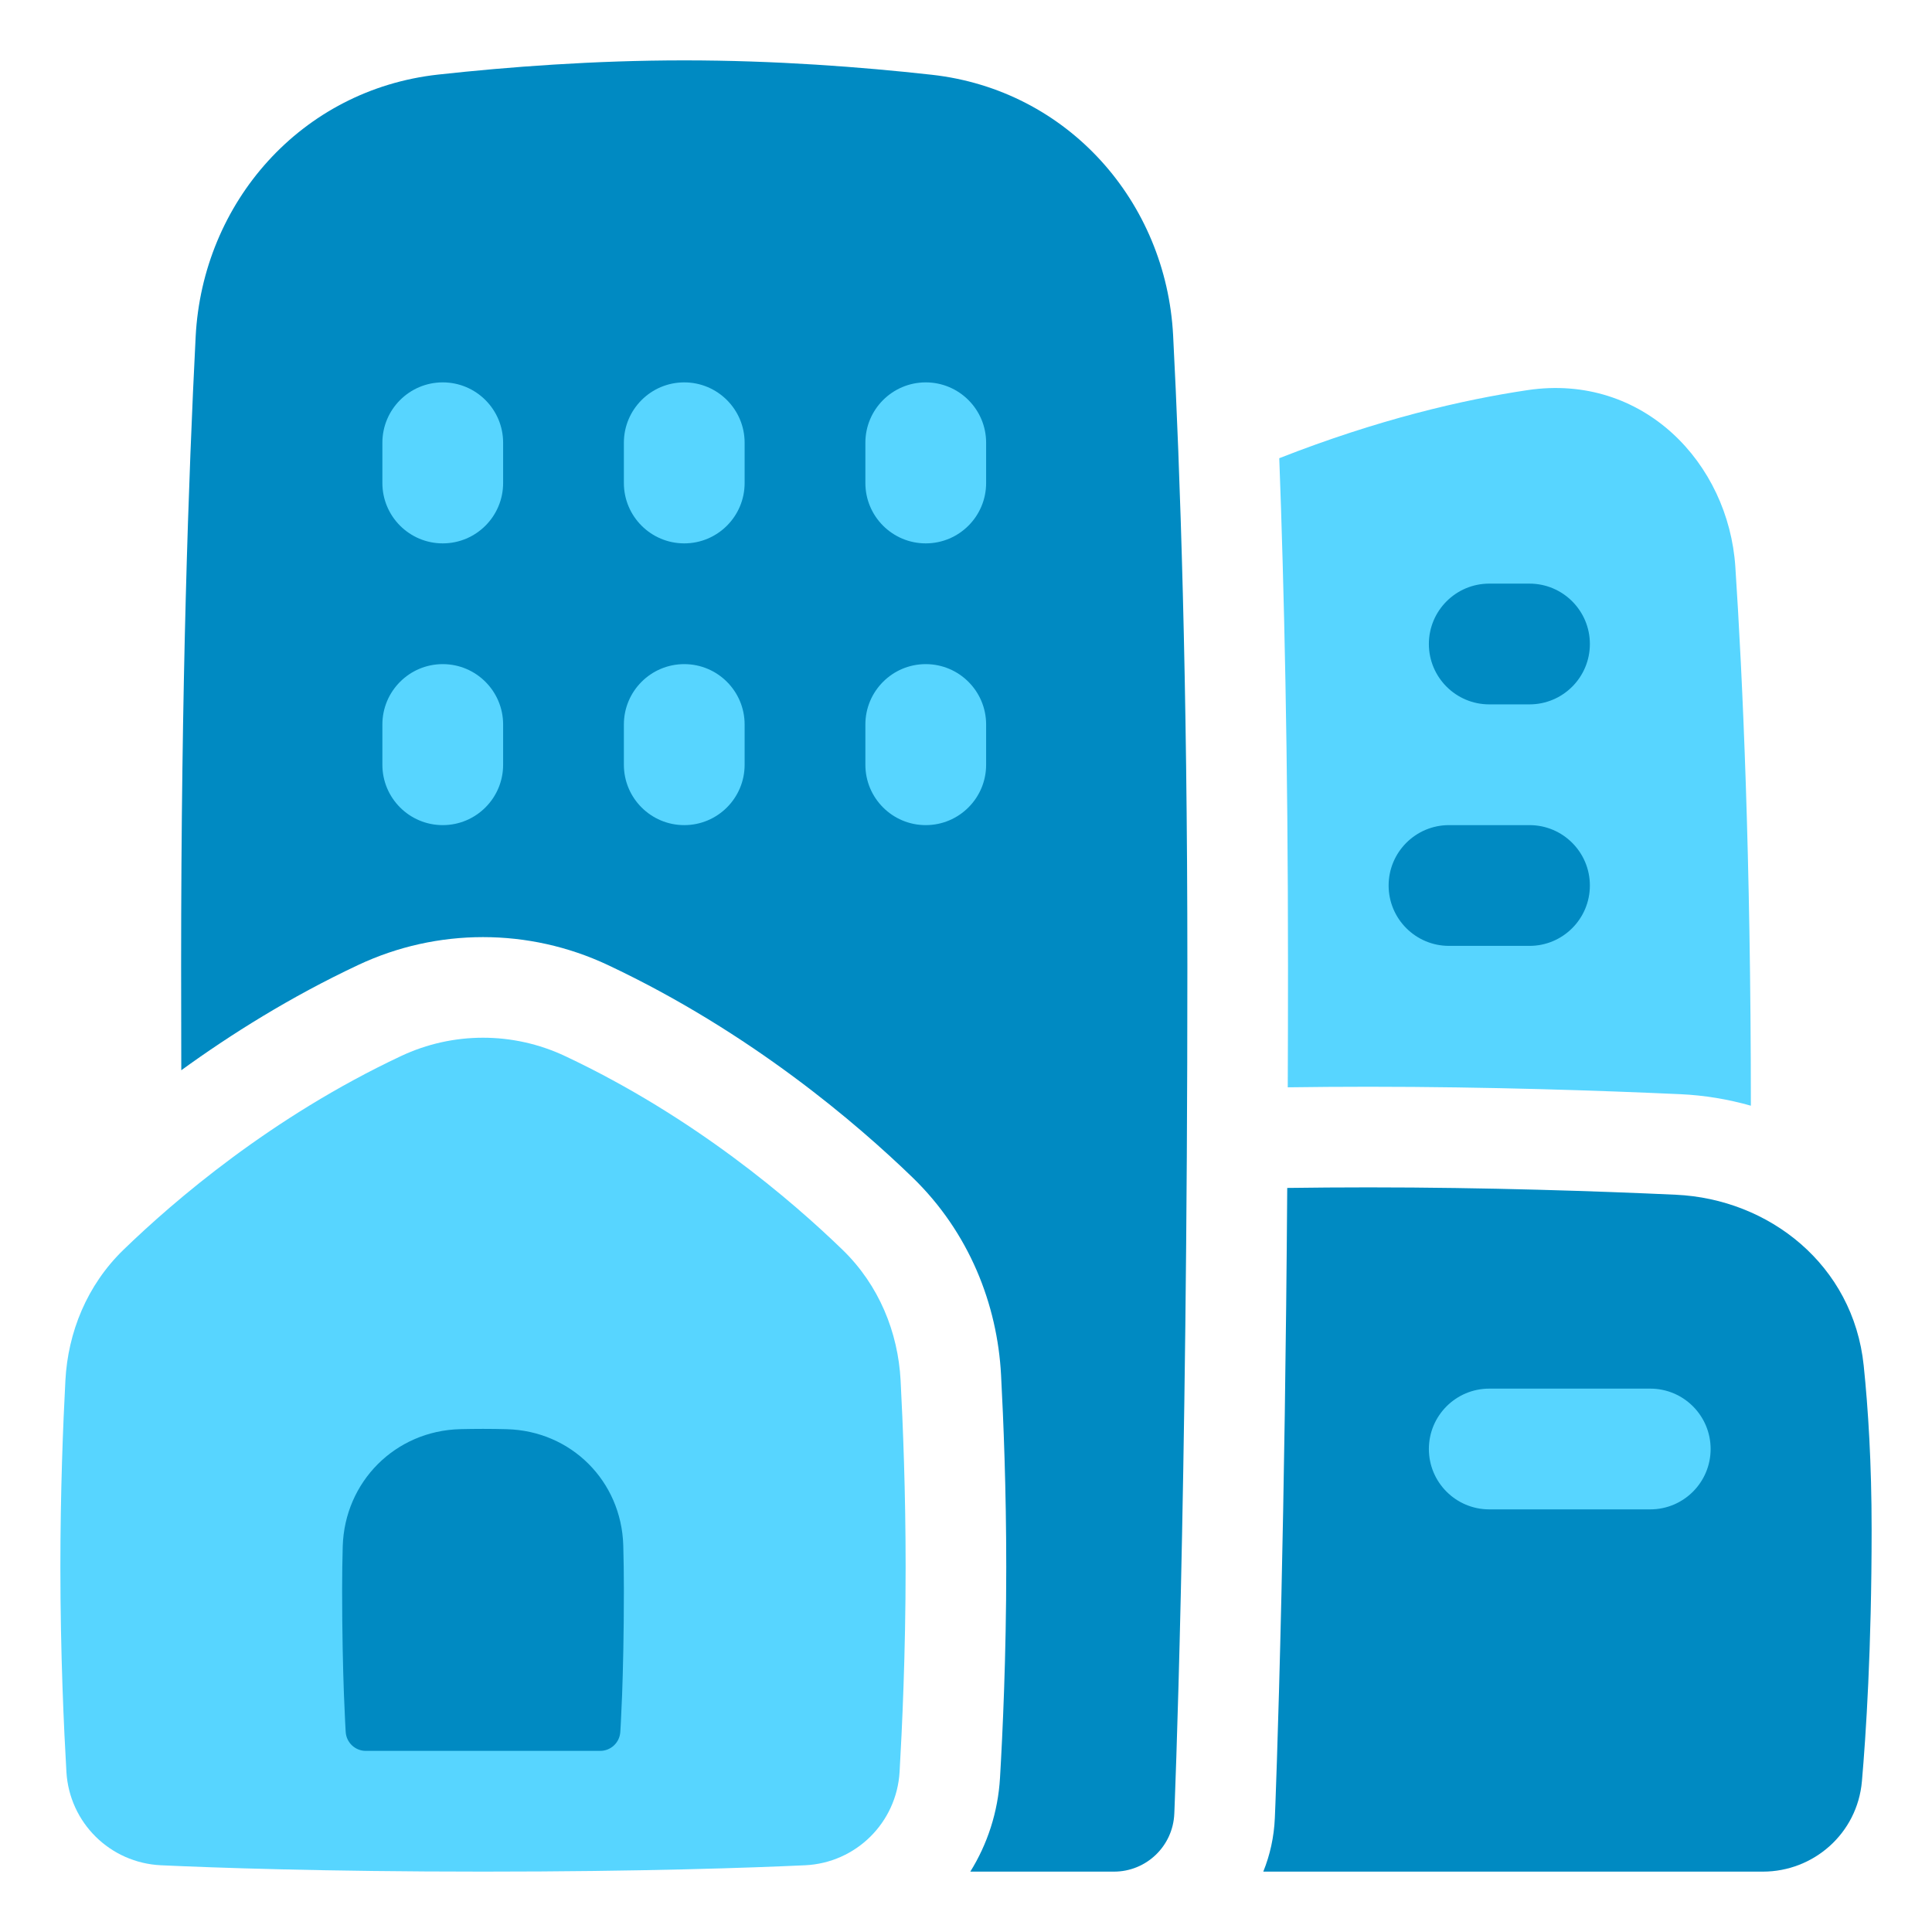 <?xml version="1.0" encoding="UTF-8"?>
<svg xmlns="http://www.w3.org/2000/svg" fill="none" viewBox="0 0 48 48" height="512" width="512">
  <path fill="#008ac2" fill-rule="evenodd" d="M29.175 45.063C29.141 45.867 28.48 46.5 27.677 46.5H24.107C24.532 45.817 24.795 45.022 24.845 44.168C24.909 43.087 25 41.149 25 38.933C25 37.002 24.931 35.284 24.871 34.161C24.779 32.413 24.083 30.621 22.672 29.254C21.309 27.935 18.664 25.652 15.103 23.976C13.138 23.051 10.862 23.051 8.897 23.976C7.216 24.767 5.739 25.694 4.504 26.59C4.502 25.75 4.5 24.886 4.5 24C4.5 17.052 4.687 11.771 4.861 8.364C5.032 5.034 7.48 2.229 10.884 1.853C12.634 1.661 14.76 1.5 17 1.5C19.253 1.5 21.391 1.662 23.146 1.857C26.533 2.232 28.975 5.017 29.146 8.334C29.318 11.677 29.5 16.895 29.5 24C29.5 30.694 29.419 35.955 29.338 39.545C29.297 41.34 29.257 42.718 29.226 43.647C29.211 44.112 29.198 44.465 29.189 44.702C29.185 44.821 29.181 44.911 29.179 44.971L29.175 45.063Z" clip-rule="evenodd"></path>
  <path fill="#57d5ff" fill-rule="evenodd" d="M17 9.5C17.828 9.5 18.5 10.172 18.5 11V12C18.5 12.828 17.828 13.5 17 13.5C16.172 13.5 15.5 12.828 15.5 12V11C15.5 10.172 16.172 9.5 17 9.5ZM18.5 18C18.5 17.172 17.828 16.5 17 16.5C16.172 16.5 15.5 17.172 15.5 18V19C15.5 19.828 16.172 20.5 17 20.5C17.828 20.5 18.5 19.828 18.5 19V18ZM11 9.5C11.828 9.5 12.5 10.172 12.5 11V12C12.5 12.828 11.828 13.5 11 13.5C10.172 13.5 9.5 12.828 9.5 12V11C9.5 10.172 10.172 9.5 11 9.5ZM12.5 18C12.5 17.172 11.828 16.5 11 16.5C10.172 16.5 9.5 17.172 9.5 18V19C9.5 19.828 10.172 20.5 11 20.5C11.828 20.5 12.5 19.828 12.5 19V18ZM23 9.5C23.828 9.5 24.5 10.172 24.5 11V12C24.5 12.828 23.828 13.5 23 13.5C22.172 13.5 21.5 12.828 21.5 12V11C21.5 10.172 22.172 9.5 23 9.5ZM24.5 18C24.5 17.172 23.828 16.5 23 16.5C22.172 16.5 21.5 17.172 21.5 18V19C21.5 19.828 22.172 20.5 23 20.5C23.828 20.5 24.5 19.828 24.5 19V18Z" clip-rule="evenodd"></path>
  <path fill="#57d5ff" d="M14.039 26.238C12.747 25.63 11.253 25.63 9.962 26.238C6.739 27.754 4.319 29.838 3.068 31.05C2.157 31.932 1.688 33.107 1.625 34.293C1.567 35.387 1.5 37.058 1.5 38.932C1.5 41.085 1.589 42.971 1.65 44.022C1.724 45.284 2.735 46.283 3.999 46.342C5.303 46.402 8.015 46.5 12 46.5C15.985 46.5 18.697 46.402 20.002 46.342C21.265 46.283 22.276 45.284 22.35 44.022C22.411 42.971 22.5 41.085 22.5 38.932C22.5 37.058 22.433 35.387 22.375 34.293C22.312 33.107 21.843 31.932 20.932 31.05C19.681 29.838 17.261 27.754 14.039 26.238Z"></path>
  <path fill="#008ac2" d="M15.411 43.03L15.411 43.035C15.392 43.297 15.174 43.5 14.911 43.5H9.088C8.825 43.5 8.606 43.295 8.589 43.032L8.589 43.028L8.588 43.015L8.585 42.967C8.583 42.925 8.579 42.862 8.575 42.781C8.567 42.618 8.556 42.38 8.544 42.074C8.522 41.462 8.5 40.581 8.5 39.5C8.5 39.108 8.506 38.748 8.515 38.42C8.562 36.812 9.821 35.548 11.433 35.507C11.617 35.503 11.807 35.5 12 35.5C12.202 35.5 12.4 35.503 12.592 35.508C14.191 35.55 15.439 36.797 15.485 38.396C15.494 38.728 15.5 39.096 15.5 39.5C15.5 40.62 15.478 41.501 15.456 42.104C15.444 42.405 15.433 42.636 15.425 42.793C15.421 42.871 15.417 42.931 15.415 42.972L15.412 43.018L15.411 43.03Z"></path>
  <path fill="#008ac2" fill-rule="evenodd" d="M43.798 46.5H31.386C31.553 46.087 31.653 45.639 31.673 45.169L31.677 45.071C31.679 45.009 31.683 44.917 31.688 44.796C31.697 44.555 31.709 44.198 31.725 43.729C31.756 42.791 31.796 41.406 31.837 39.602C31.895 37.049 31.952 33.658 31.981 29.514C32.639 29.505 33.314 29.5 34 29.5C36.943 29.5 39.698 29.594 41.637 29.683C43.95 29.789 46.042 31.422 46.303 33.925C46.414 34.997 46.5 36.355 46.5 38C46.5 40.971 46.358 43.115 46.259 44.254C46.146 45.552 45.058 46.5 43.798 46.5Z" clip-rule="evenodd"></path>
  <path fill="#57d5ff" fill-rule="evenodd" d="M37 34.5C36.172 34.5 35.5 35.172 35.5 36C35.5 36.828 36.172 37.5 37 37.5L41 37.5C41.828 37.5 42.5 36.828 42.5 36C42.5 35.172 41.828 34.5 41 34.5L37 34.5Z" clip-rule="evenodd"></path>
  <path fill="#57d5ff" fill-rule="evenodd" d="M31.994 27.014C31.998 26.044 32 25.039 32 24C32 18.796 31.903 14.592 31.783 11.384C34.239 10.42 36.338 9.932 37.955 9.692C40.822 9.267 42.944 11.506 43.114 14.082C43.294 16.817 43.498 21.275 43.5 27.471C42.931 27.309 42.343 27.212 41.752 27.185C39.788 27.096 36.992 27 34 27C33.319 27 32.648 27.005 31.994 27.014Z" clip-rule="evenodd"></path>
  <path fill="#008ac2" fill-rule="evenodd" d="M35.5 16C35.5 15.172 36.172 14.5 37 14.5H38C38.828 14.5 39.5 15.172 39.5 16C39.5 16.828 38.828 17.5 38 17.5H37C36.172 17.5 35.5 16.828 35.5 16ZM36 20.5C35.172 20.5 34.5 21.172 34.5 22C34.5 22.828 35.172 23.5 36 23.5H38C38.828 23.5 39.5 22.828 39.5 22C39.5 21.172 38.828 20.5 38 20.5H36Z" clip-rule="evenodd"></path>
</svg>
